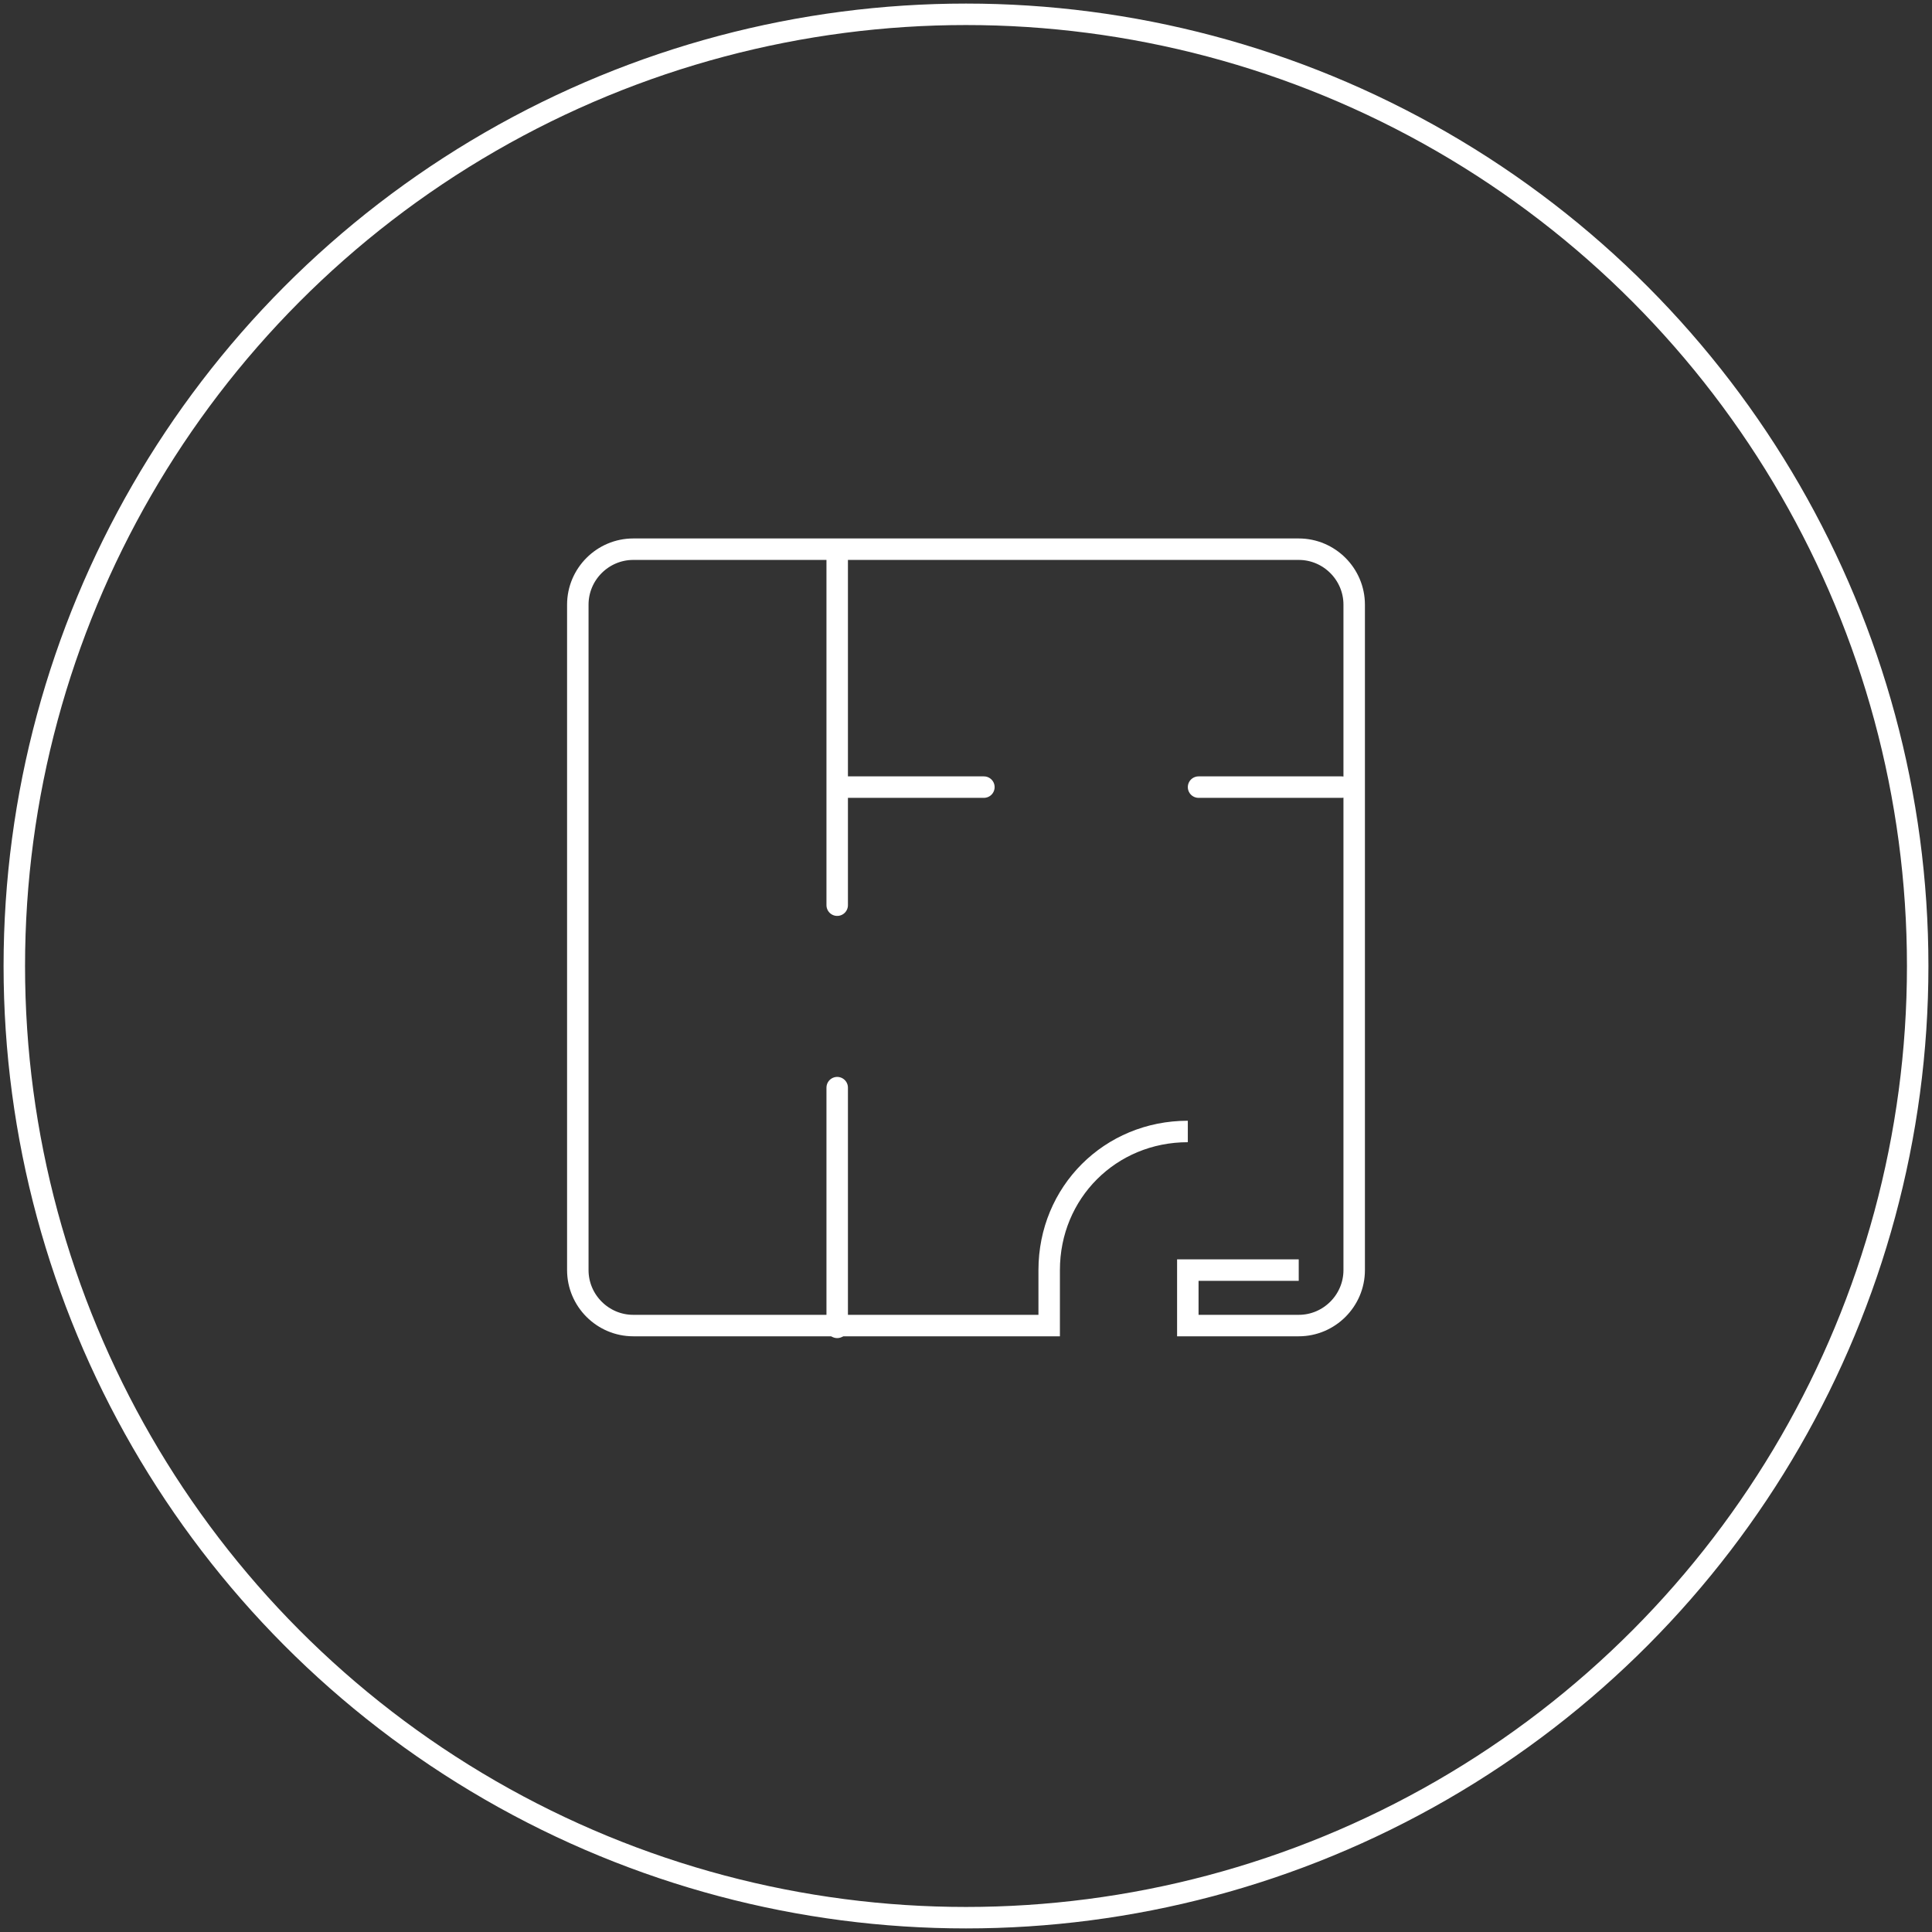 <svg xmlns="http://www.w3.org/2000/svg" width="270" height="270" fill="none"><rect width="100%" height="100%" fill="#333333" stroke="none"/><circle cx="135" cy="135" r="133" stroke="#fff" stroke-width="3" style="stroke:#fff;stroke-opacity:1"/><path stroke="#fff" stroke-width="3" d="M166 158.125c-10.85 0-19.375 8.525-19.375 19.375v7.75H88.5c-4.263 0-7.75-3.487-7.75-7.75v-93c0-4.263 3.487-7.75 7.75-7.75h93c4.263 0 7.75 3.487 7.75 7.75v93c0 4.263-3.487 7.75-7.75 7.75H166v-7.75h15.5" style="stroke:#fff;stroke-opacity:1"/><path stroke="#fff" stroke-linecap="round" stroke-width="3" d="M117 185.5V152M117 126.5V77M117.5 110h20M167.5 110h20" style="stroke:#fff;stroke-opacity:1"/></svg>